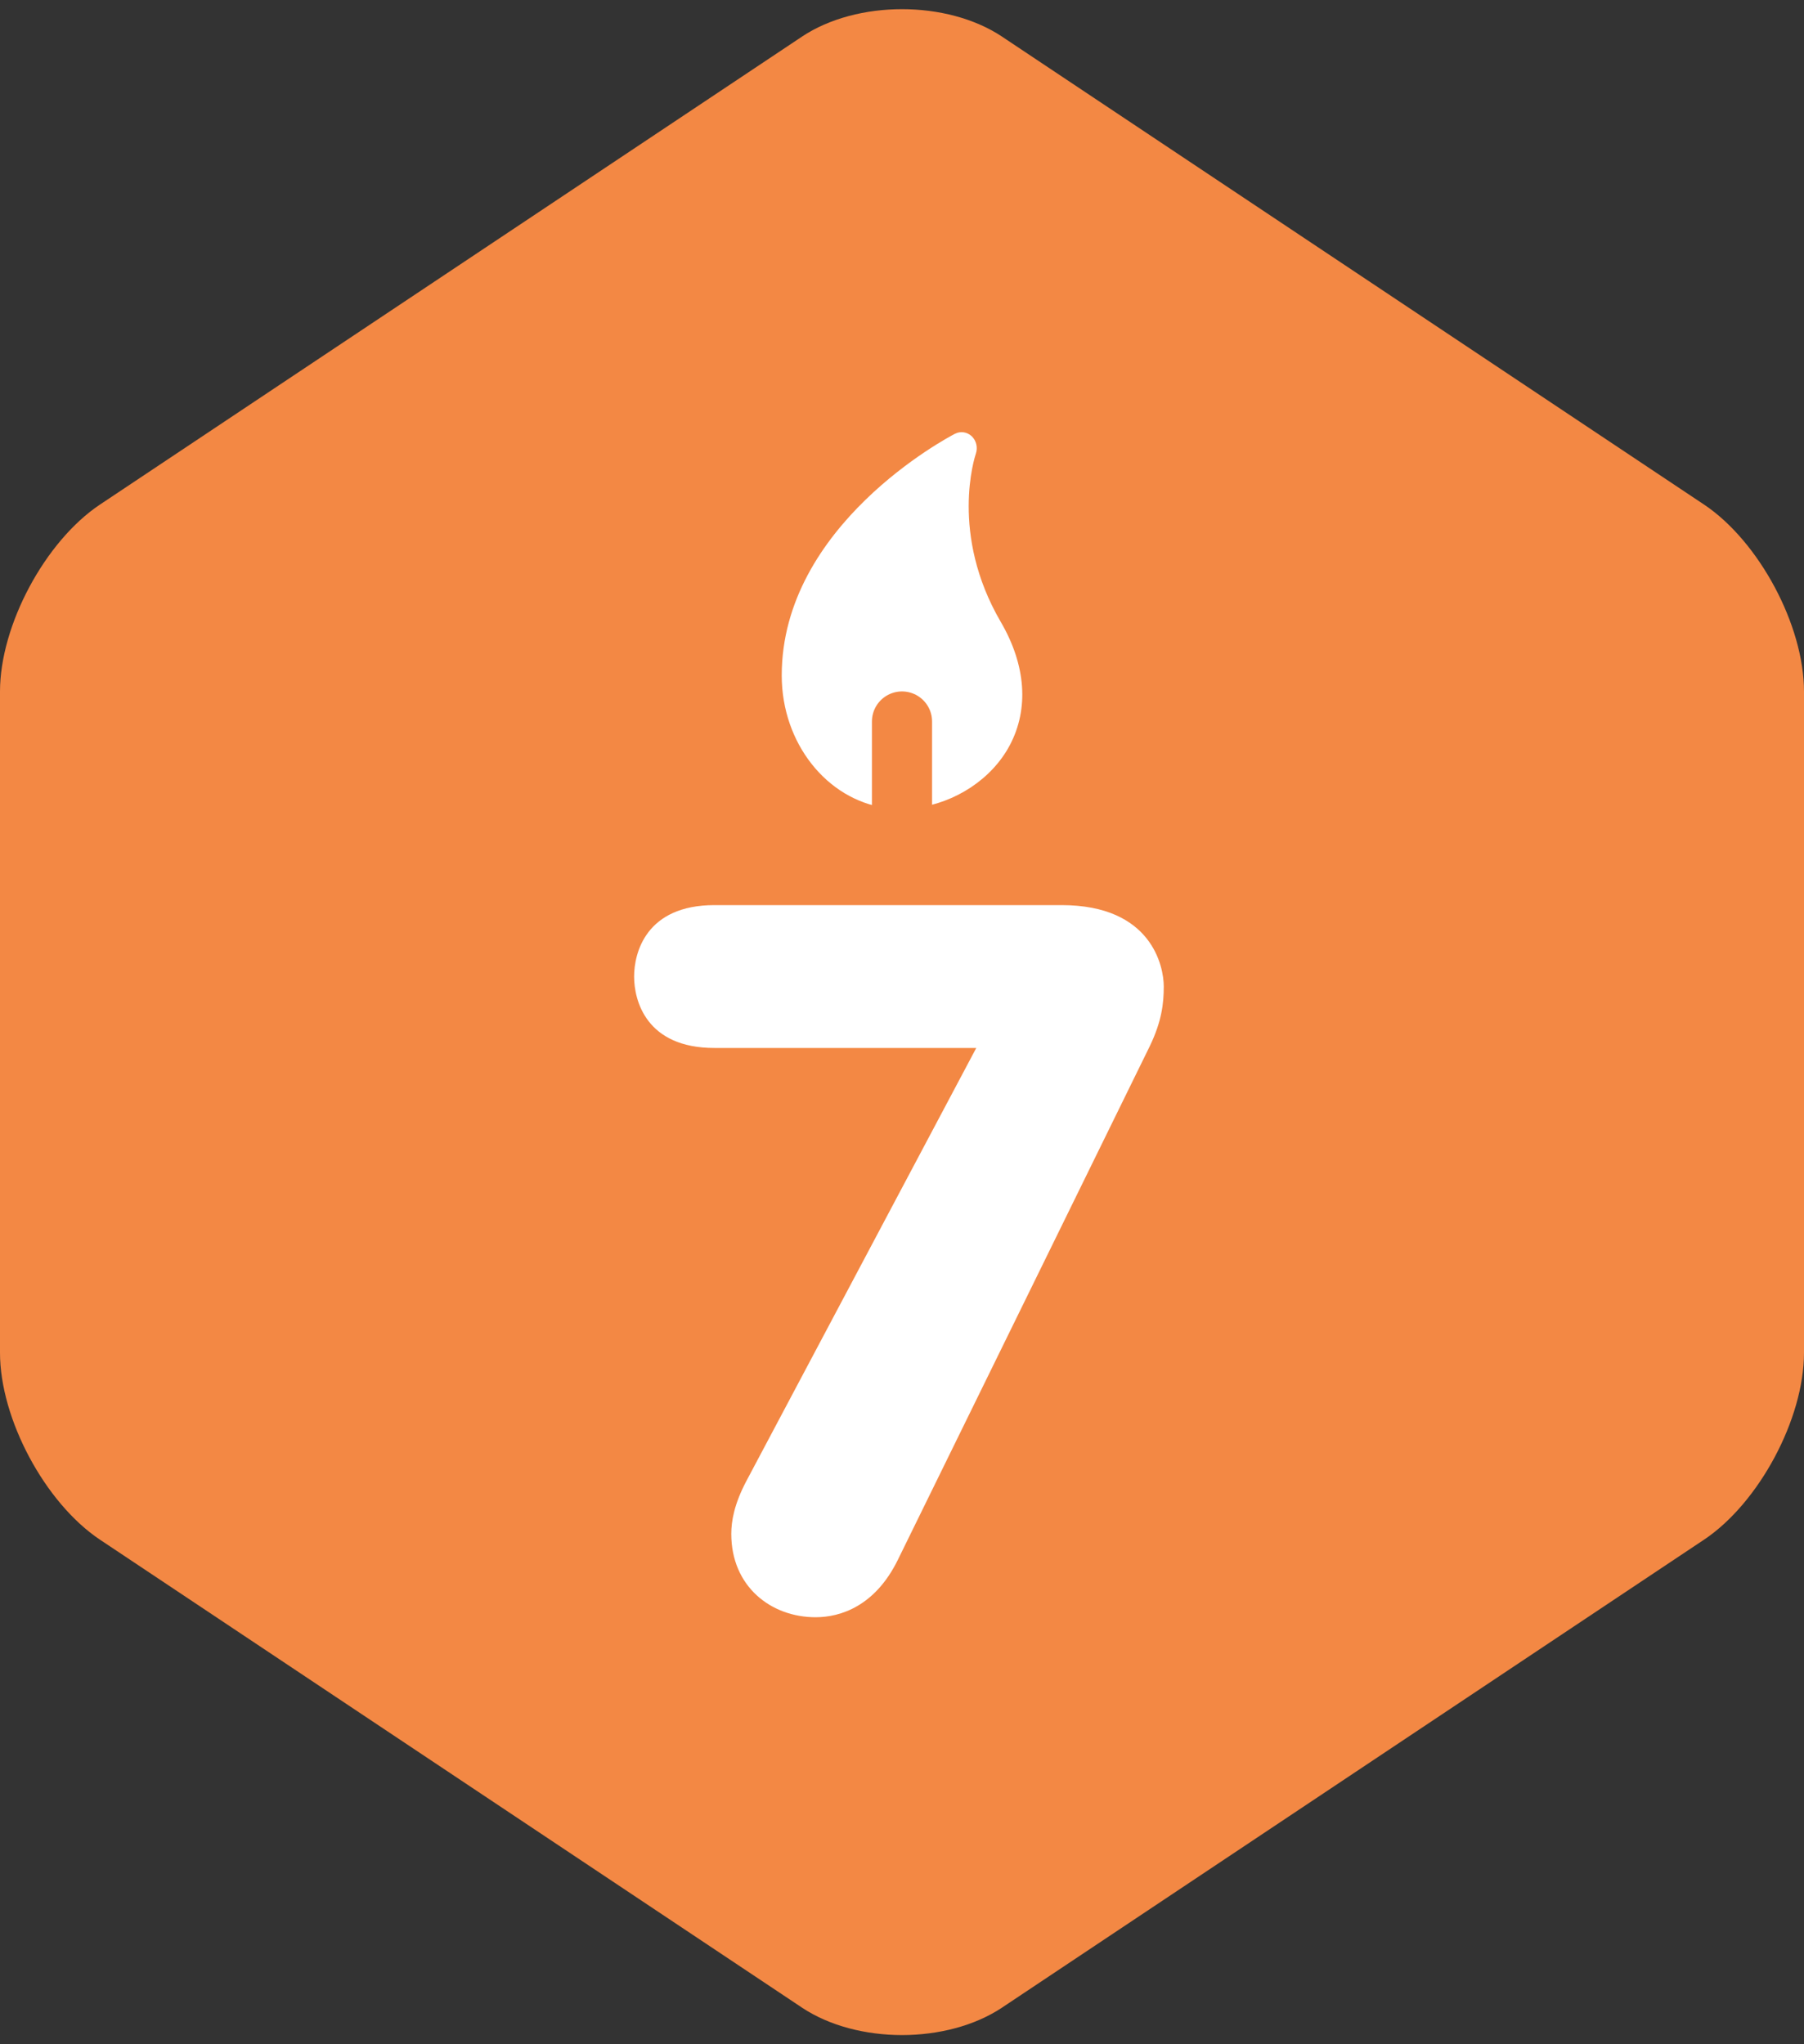 <?xml version="1.0" encoding="UTF-8"?> <svg xmlns="http://www.w3.org/2000/svg" viewBox="0 0 30 34"><rect x="0" y="0" width="30" height="34" fill="#333333" stroke="none"/><path d="M30 22.499c0 1.1-.749 2.5-1.665 3.111l-11.67 7.78c-.916.61-2.414.61-3.33 0l-11.67-7.78c-.916-.611-1.665-2.01-1.665-3.111v-10.998c0-1.1.749-2.5 1.665-3.111l11.67-7.78c.916-.61 2.414-.61 3.33 0l11.67 7.78c.916.611 1.665 2.01 1.665 3.111v10.998z" fill="#F38844"></path><g><path d="M15.226 13.438c.659-.083 1.269-.481 1.567-1.044.321-.606.268-1.334-.151-2.051-.851-1.46-.432-2.744-.414-2.797.035-.102.008-.217-.068-.29-.077-.072-.187-.089-.28-.041-.119.061-2.88 1.521-2.88 4.019 0 1.129.752 2.062 1.72 2.202l.506.002z" fill="#fff"></path><path stroke="#F38844" stroke-linecap="round" stroke-linejoin="round" stroke-miterlimit="10" fill="none" d="M15 12v6"></path><path d="M16.235 17.43h-4.354c-1.138 0-1.336-.792-1.336-1.188s.198-1.188 1.336-1.188h5.773c1.501 0 1.699 1.022 1.699 1.353 0 .28-.033.577-.231.99l-4.19 8.544c-.379.775-.957.957-1.369.957-.742 0-1.402-.511-1.402-1.386 0-.214.049-.495.248-.874l3.826-7.208z" fill="#fff"></path></g></svg> 